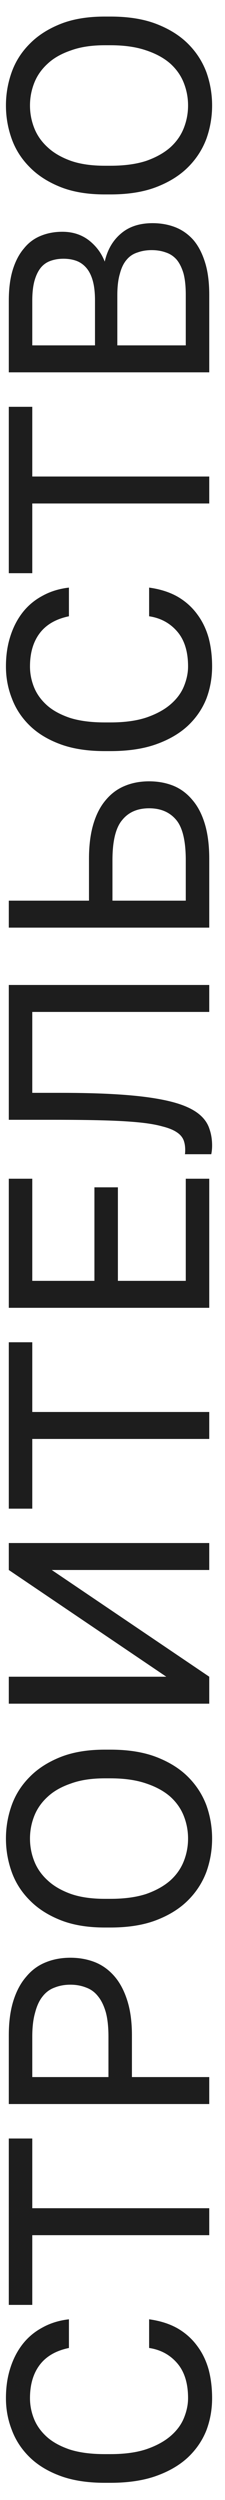 <?xml version="1.0" encoding="UTF-8"?> <svg xmlns="http://www.w3.org/2000/svg" width="11" height="122" viewBox="0 0 11 122" fill="none"><path d="M10.37 117.03C10.37 117.581 10.277 118.103 10.091 118.598C9.894 119.093 9.596 119.531 9.194 119.914C8.784 120.297 8.266 120.6 7.64 120.824C7.015 121.048 6.268 121.16 5.4 121.16H5.12C4.28 121.16 3.557 121.048 2.95 120.824C2.344 120.6 1.844 120.297 1.452 119.914C1.06 119.531 0.771 119.093 0.584 118.598C0.388 118.103 0.29 117.581 0.29 117.03C0.29 116.498 0.36 116.013 0.5 115.574C0.64 115.126 0.841 114.734 1.102 114.398C1.364 114.062 1.686 113.791 2.068 113.586C2.451 113.371 2.885 113.236 3.37 113.18V114.58C2.736 114.711 2.26 114.986 1.942 115.406C1.625 115.826 1.466 116.367 1.466 117.03C1.466 117.375 1.532 117.711 1.662 118.038C1.793 118.365 2.003 118.659 2.292 118.92C2.572 119.172 2.946 119.377 3.412 119.536C3.879 119.685 4.448 119.76 5.12 119.76H5.4C6.11 119.76 6.707 119.676 7.192 119.508C7.668 119.34 8.056 119.125 8.354 118.864C8.653 118.603 8.868 118.309 8.998 117.982C9.129 117.655 9.194 117.338 9.194 117.03C9.194 116.302 9.017 115.733 8.662 115.322C8.308 114.911 7.85 114.664 7.29 114.58L7.29 113.18C7.832 113.255 8.298 113.404 8.69 113.628C9.073 113.852 9.39 114.137 9.642 114.482C9.894 114.818 10.081 115.205 10.203 115.644C10.315 116.073 10.37 116.535 10.37 117.03ZM1.578 109.076L1.578 112.478H0.43L0.43 104.358H1.578V107.76H10.23V109.076H1.578ZM0.43 102.676L0.43 99.316C0.43 98.672 0.505 98.112 0.654 97.636C0.804 97.16 1.014 96.768 1.284 96.46C1.546 96.143 1.863 95.909 2.236 95.76C2.6 95.611 3.002 95.536 3.44 95.536C3.879 95.536 4.285 95.611 4.658 95.76C5.022 95.909 5.34 96.143 5.61 96.46C5.872 96.768 6.077 97.16 6.226 97.636C6.376 98.112 6.45 98.672 6.45 99.316V101.36H10.23V102.676H0.43ZM5.302 99.386C5.302 98.919 5.26 98.528 5.176 98.21C5.083 97.883 4.957 97.622 4.798 97.426C4.64 97.221 4.444 97.076 4.21 96.992C3.977 96.899 3.72 96.852 3.44 96.852C3.16 96.852 2.904 96.899 2.67 96.992C2.437 97.076 2.241 97.221 2.082 97.426C1.924 97.622 1.802 97.883 1.718 98.21C1.625 98.528 1.578 98.919 1.578 99.386L1.578 101.36H5.302V99.386ZM10.37 89.722C10.37 90.282 10.277 90.824 10.091 91.346C9.894 91.869 9.596 92.331 9.194 92.732C8.793 93.134 8.28 93.456 7.654 93.698C7.029 93.941 6.278 94.062 5.4 94.062H5.12C4.28 94.062 3.557 93.941 2.95 93.698C2.344 93.456 1.844 93.134 1.452 92.732C1.051 92.331 0.757 91.869 0.57 91.346C0.384 90.824 0.29 90.282 0.29 89.722C0.29 89.162 0.384 88.621 0.57 88.098C0.757 87.576 1.051 87.114 1.452 86.712C1.844 86.311 2.344 85.989 2.95 85.746C3.557 85.504 4.28 85.382 5.12 85.382H5.4C6.278 85.382 7.029 85.504 7.654 85.746C8.28 85.989 8.793 86.311 9.194 86.712C9.596 87.114 9.894 87.576 10.091 88.098C10.277 88.621 10.37 89.162 10.37 89.722ZM9.194 89.722C9.194 89.34 9.124 88.971 8.984 88.616C8.844 88.262 8.625 87.949 8.326 87.678C8.018 87.408 7.626 87.193 7.15 87.034C6.665 86.866 6.082 86.782 5.4 86.782H5.12C4.476 86.782 3.926 86.866 3.468 87.034C3.002 87.193 2.624 87.408 2.334 87.678C2.036 87.949 1.816 88.262 1.676 88.616C1.536 88.971 1.466 89.34 1.466 89.722C1.466 90.105 1.536 90.474 1.676 90.828C1.816 91.183 2.036 91.496 2.334 91.766C2.624 92.037 3.002 92.256 3.468 92.424C3.926 92.583 4.476 92.662 5.12 92.662H5.4C6.082 92.662 6.665 92.583 7.15 92.424C7.626 92.256 8.018 92.037 8.326 91.766C8.625 91.496 8.844 91.183 8.984 90.828C9.124 90.474 9.194 90.105 9.194 89.722ZM0.43 83.139L0.43 81.823H8.13L0.43 76.615V75.299H10.23V76.615H2.53L10.23 81.823V83.139H0.43ZM1.578 70.22L1.578 73.622H0.43L0.43 65.502H1.578L1.578 68.904H10.23V70.22H1.578ZM0.43 63.821L0.43 57.521H1.578L1.578 62.505H4.616V57.941H5.764V62.505H9.082V57.521H10.23V63.821H0.43ZM10.37 55.906C10.37 56.046 10.357 56.186 10.329 56.326H9.04C9.05 56.279 9.054 56.209 9.054 56.116C9.054 55.929 9.026 55.766 8.97 55.626C8.905 55.476 8.793 55.35 8.634 55.248C8.466 55.136 8.233 55.042 7.934 54.968C7.636 54.884 7.253 54.818 6.786 54.772C6.31 54.725 5.736 54.692 5.064 54.674C4.392 54.655 3.594 54.646 2.67 54.646H0.43L0.43 48.066H10.23V49.382H1.578L1.578 53.33H2.95C3.986 53.33 4.892 53.353 5.666 53.4C6.432 53.446 7.09 53.516 7.64 53.61C8.191 53.703 8.644 53.82 8.998 53.96C9.353 54.1 9.633 54.268 9.838 54.464C10.034 54.65 10.17 54.865 10.245 55.108C10.329 55.35 10.37 55.616 10.37 55.906ZM0.43 45.268L0.43 43.952H4.35V41.908C4.35 41.264 4.42 40.704 4.56 40.228C4.7 39.752 4.901 39.36 5.162 39.052C5.424 38.735 5.736 38.501 6.1 38.352C6.455 38.203 6.852 38.128 7.29 38.128C7.729 38.128 8.13 38.203 8.494 38.352C8.849 38.501 9.157 38.735 9.418 39.052C9.68 39.36 9.88 39.752 10.021 40.228C10.161 40.704 10.23 41.264 10.23 41.908L10.23 45.268H0.43ZM9.082 41.978C9.082 41.045 8.928 40.391 8.62 40.018C8.303 39.635 7.86 39.444 7.29 39.444C6.721 39.444 6.282 39.635 5.974 40.018C5.657 40.391 5.498 41.045 5.498 41.978V43.952H9.082L9.082 41.978ZM10.37 32.524C10.37 33.075 10.277 33.597 10.091 34.092C9.894 34.587 9.596 35.026 9.194 35.408C8.784 35.791 8.266 36.094 7.64 36.318C7.015 36.542 6.268 36.654 5.4 36.654H5.12C4.28 36.654 3.557 36.542 2.95 36.318C2.344 36.094 1.844 35.791 1.452 35.408C1.06 35.026 0.771 34.587 0.584 34.092C0.388 33.597 0.29 33.075 0.29 32.524C0.29 31.992 0.36 31.507 0.5 31.068C0.64 30.62 0.841 30.228 1.102 29.892C1.364 29.556 1.686 29.285 2.068 29.08C2.451 28.866 2.885 28.73 3.37 28.674L3.37 30.074C2.736 30.205 2.26 30.48 1.942 30.9C1.625 31.32 1.466 31.861 1.466 32.524C1.466 32.87 1.532 33.206 1.662 33.532C1.793 33.859 2.003 34.153 2.292 34.414C2.572 34.666 2.946 34.871 3.412 35.03C3.879 35.179 4.448 35.254 5.12 35.254H5.4C6.11 35.254 6.707 35.17 7.192 35.002C7.668 34.834 8.056 34.62 8.354 34.358C8.653 34.097 8.868 33.803 8.998 33.476C9.129 33.15 9.194 32.832 9.194 32.524C9.194 31.796 9.017 31.227 8.662 30.816C8.308 30.405 7.85 30.158 7.29 30.074V28.674C7.832 28.749 8.298 28.898 8.69 29.122C9.073 29.346 9.39 29.631 9.642 29.976C9.894 30.312 10.081 30.7 10.203 31.138C10.315 31.567 10.37 32.029 10.37 32.524ZM1.578 24.57V27.972H0.43L0.43 19.852H1.578L1.578 23.254H10.23V24.57H1.578ZM0.43 18.17L0.43 14.67C0.43 14.082 0.496 13.578 0.626 13.158C0.757 12.738 0.939 12.393 1.172 12.122C1.396 11.842 1.672 11.637 1.998 11.506C2.316 11.376 2.666 11.31 3.048 11.31C3.552 11.31 3.986 11.45 4.35 11.73C4.705 12.01 4.962 12.356 5.12 12.766C5.251 12.188 5.517 11.73 5.918 11.394C6.31 11.058 6.824 10.89 7.458 10.89C7.86 10.89 8.228 10.956 8.564 11.086C8.9 11.217 9.194 11.422 9.446 11.702C9.689 11.982 9.88 12.346 10.021 12.794C10.161 13.233 10.23 13.765 10.23 14.39V18.17H0.43ZM9.082 14.39C9.082 13.97 9.045 13.62 8.97 13.34C8.886 13.06 8.774 12.836 8.634 12.668C8.485 12.5 8.308 12.384 8.102 12.318C7.897 12.244 7.668 12.206 7.416 12.206C7.164 12.206 6.936 12.244 6.73 12.318C6.516 12.384 6.338 12.5 6.198 12.668C6.049 12.836 5.937 13.065 5.862 13.354C5.778 13.634 5.736 13.984 5.736 14.404V16.854H9.082V14.39ZM4.644 14.67C4.644 14.278 4.607 13.952 4.532 13.69C4.458 13.429 4.35 13.219 4.21 13.06C4.07 12.902 3.907 12.79 3.72 12.724C3.534 12.659 3.328 12.626 3.104 12.626C2.88 12.626 2.675 12.659 2.488 12.724C2.292 12.79 2.129 12.902 1.998 13.06C1.868 13.219 1.765 13.429 1.69 13.69C1.616 13.952 1.578 14.278 1.578 14.67L1.578 16.854H4.644V14.67ZM10.37 5.148C10.37 5.708 10.277 6.249 10.091 6.772C9.894 7.295 9.596 7.757 9.194 8.158C8.793 8.559 8.28 8.881 7.654 9.124C7.029 9.367 6.278 9.488 5.4 9.488H5.12C4.28 9.488 3.557 9.367 2.95 9.124C2.344 8.881 1.844 8.559 1.452 8.158C1.051 7.757 0.757 7.295 0.57 6.772C0.384 6.249 0.29 5.708 0.29 5.148C0.29 4.588 0.384 4.047 0.57 3.524C0.757 3.001 1.051 2.539 1.452 2.138C1.844 1.737 2.344 1.415 2.95 1.172C3.557 0.929 4.28 0.808 5.12 0.808H5.4C6.278 0.808 7.029 0.929 7.654 1.172C8.28 1.415 8.793 1.737 9.194 2.138C9.596 2.539 9.894 3.001 10.091 3.524C10.277 4.047 10.37 4.588 10.37 5.148ZM9.194 5.148C9.194 4.765 9.124 4.397 8.984 4.042C8.844 3.687 8.625 3.375 8.326 3.104C8.018 2.833 7.626 2.619 7.15 2.46C6.665 2.292 6.082 2.208 5.4 2.208H5.12C4.476 2.208 3.926 2.292 3.468 2.46C3.002 2.619 2.624 2.833 2.334 3.104C2.036 3.375 1.816 3.687 1.676 4.042C1.536 4.397 1.466 4.765 1.466 5.148C1.466 5.531 1.536 5.899 1.676 6.254C1.816 6.609 2.036 6.921 2.334 7.192C2.624 7.463 3.002 7.682 3.468 7.85C3.926 8.009 4.476 8.088 5.12 8.088H5.4C6.082 8.088 6.665 8.009 7.15 7.85C7.626 7.682 8.018 7.463 8.326 7.192C8.625 6.921 8.844 6.609 8.984 6.254C9.124 5.899 9.194 5.531 9.194 5.148Z" fill="#1D1D1D"></path></svg> 